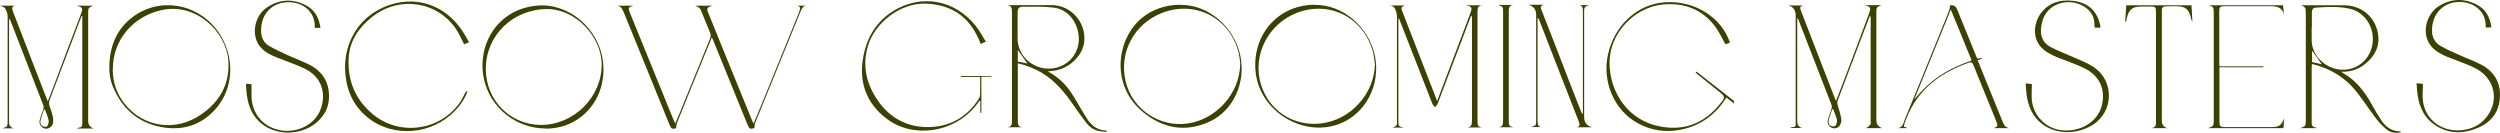 <?xml version="1.0" encoding="UTF-8"?> <svg xmlns="http://www.w3.org/2000/svg" viewBox="0 0 559.018 29.707" fill="none"><path d="M234.229 15.92C236.375 17.081 238.084 18.603 239.396 20.525C240.35 21.927 241.145 23.409 242.019 24.851C242.417 25.491 242.814 26.132 243.212 26.773C244.165 28.135 245.398 29.056 247.107 29.176C247.226 29.176 247.345 29.216 247.465 29.256C247.465 29.256 247.465 29.256 247.504 29.496C246.829 29.416 246.153 29.416 245.517 29.256C244.404 28.975 243.53 28.295 242.854 27.414C241.9 26.172 240.986 24.851 240.072 23.569C238.124 20.726 235.978 18.083 232.957 16.28C231.288 15.279 229.499 14.598 227.591 14.158C227.591 14.438 227.591 14.639 227.591 14.839C227.591 18.844 227.591 22.888 227.591 26.893C227.591 27.614 227.591 28.375 228.585 28.455H225.326C226.319 28.335 226.279 27.574 226.279 26.853C226.279 18.803 226.279 10.714 226.279 2.664C226.279 1.903 226.2 1.263 225.246 1.143C225.365 1.143 225.485 1.143 225.604 1.143C228.823 1.143 232.043 1.143 235.222 1.143C239.475 1.183 242.814 4.947 242.456 9.192C242.218 12.116 239.555 14.959 236.375 15.68C235.7 15.84 235.024 15.88 234.229 15.96M227.551 5.908C227.551 6.749 227.551 7.59 227.551 8.391C227.392 12.917 231.884 16.361 236.415 15.079C239.436 14.238 241.383 11.475 241.224 8.351C241.026 4.907 238.8 2.104 235.62 1.703C233.354 1.423 231.009 1.503 228.704 1.503C227.87 1.503 227.551 1.903 227.551 2.785C227.551 3.826 227.551 4.827 227.551 5.868M227.591 11.154V13.757C228.346 13.918 229.101 14.078 229.737 14.198C229.022 13.197 228.267 12.156 227.591 11.154Z" fill="#3C4101"></path><path d="M331.45 28.495H328.111C329.026 28.415 329.143 27.774 329.143 27.053C329.143 19.324 329.143 11.595 329.143 3.906C329.143 3.786 329.143 3.626 328.946 3.505C328.348 5.107 327.714 6.709 327.116 8.351C325.21 13.317 323.341 18.323 321.434 23.289C321.314 23.529 321.077 23.729 320.877 23.97C320.679 23.729 320.439 23.529 320.319 23.289C317.855 17.041 315.431 10.834 313.007 4.587C312.967 4.426 312.887 4.306 312.73 3.946C312.73 4.346 312.69 4.507 312.69 4.707C312.69 12.156 312.69 19.604 312.69 27.053C312.69 28.215 312.69 28.215 313.882 28.535H311.378C311.695 28.375 312.133 28.255 312.293 27.974C312.45 27.654 312.37 27.213 312.37 26.813C312.37 19.084 312.37 11.355 312.37 3.666C312.37 3.265 312.293 2.905 312.173 2.544C311.973 1.823 311.615 1.303 310.781 1.223H314.239C312.967 1.503 313.445 2.144 313.642 2.744C315.511 7.55 317.378 12.356 319.247 17.162C319.922 18.924 320.599 20.646 321.354 22.568C321.831 21.286 322.269 20.165 322.706 19.004C324.732 13.637 326.759 8.311 328.786 2.945C328.786 2.905 328.786 2.865 328.826 2.825C329.223 1.703 329.106 1.463 327.794 1.183H331.45C330.378 1.223 330.378 2.024 330.378 2.785C330.378 10.834 330.378 18.924 330.378 26.973C330.378 28.175 330.455 28.255 331.41 28.535" fill="#3C4101"></path><path d="M263.918 1.102C269.92 0.942 275.963 5.788 277.352 12.476C278.624 18.643 275.683 24.77 270.518 27.173C265.152 29.656 260.064 28.775 255.571 25.051C248.219 19.004 249.689 8.631 255.374 3.986C257.678 2.104 260.659 1.062 263.918 1.062M277.352 14.358C277.235 13.477 277.155 12.596 276.955 11.755C275.008 4.026 267.296 0.021 259.904 2.865C253.625 5.267 250.126 11.755 251.718 18.243C253.227 24.53 259.307 28.375 265.27 27.654C271.829 26.853 277.195 21.006 277.315 14.358" fill="#3C4101"></path><path d="M293.968 1.102C300.05 0.942 306.09 5.868 307.442 12.516C308.754 18.964 305.376 25.571 299.296 27.774C291.306 30.657 281.925 24.971 280.813 16.481C279.979 10.233 283.077 4.506 288.563 2.144C290.272 1.423 292.101 1.062 293.968 1.062M307.442 14.398C307.285 13.437 307.245 12.476 307.005 11.595C304.898 3.906 297.306 0.021 289.914 2.905C283.555 5.387 280.019 12.356 281.925 18.763C283.675 24.69 289.16 28.294 295.32 27.614C301.957 26.853 307.285 21.046 307.442 14.398Z" fill="#3C4101"></path><path d="M220.515 9.312C220.038 9.512 219.68 9.633 219.283 9.833C219.124 9.432 219.005 9.072 218.846 8.752C216.62 3.666 212.685 1.062 207.16 0.822C201.317 0.542 195.594 5.147 194.084 10.273C192.692 14.959 193.845 19.204 196.667 23.008C199.251 26.453 202.828 28.335 207.12 28.415C212.129 28.495 216.103 26.372 218.846 22.127C219.084 21.767 219.164 21.326 219.164 20.886C219.204 19.684 219.164 18.483 219.164 17.202H214.871C214.871 17.202 214.871 17.081 214.871 17.001H221.708C221.708 17.001 221.708 17.121 221.708 17.161H219.442V25.211C219.442 25.211 219.283 25.211 219.204 25.211V22.568C219.204 22.568 219.084 22.568 219.005 22.568C218.727 22.928 218.448 23.289 218.17 23.649C213.361 29.696 204.1 31.098 198.138 26.453C193.726 23.048 192.017 18.363 193.01 12.836C193.885 7.911 196.429 4.066 200.96 1.783C207.439 -1.461 214.752 0.622 218.965 6.869C219.482 7.67 219.919 8.471 220.475 9.392" fill="#3C4101"></path><path d="M386.777 9.553C386.379 9.713 386.022 9.833 385.822 9.913C385.027 8.511 384.393 7.07 383.478 5.868C380.617 2.104 376.681 0.622 372.11 0.982C366.465 1.423 361.417 5.868 360.185 11.435C358.873 17.442 362.094 26.132 370.561 28.135C376.204 29.456 380.934 27.774 384.59 23.249C385.862 21.687 385.822 21.647 384.273 20.405C382.723 19.164 381.212 17.922 379.662 16.681C379.462 16.521 379.305 16.361 379.145 16.24C379.225 16.16 379.265 16.08 379.345 16C382.126 18.203 384.947 20.365 387.731 22.568C387.811 22.608 387.731 22.848 387.731 23.129C387.094 22.648 386.579 22.248 386.022 21.807C383.598 25.692 380.179 28.175 375.726 29.015C372.388 29.656 369.169 29.176 366.188 27.534C360.98 24.69 358.199 18.283 359.551 12.196C361.06 5.428 366.308 0.902 372.308 0.502C378.907 0.061 384.947 3.866 386.817 9.512" fill="#3C4101"></path><path d="M355.935 28.455H352.556C353.471 28.255 353.191 27.654 352.993 27.093C351.004 21.967 348.977 16.841 346.991 11.715C346.076 9.312 345.122 6.949 344.209 4.546C344.129 4.346 344.049 4.146 343.812 3.986V26.212C343.812 26.492 343.812 26.733 343.812 27.013C343.85 27.734 343.85 28.455 344.884 28.415H342.3C343.452 28.094 343.492 28.094 343.492 26.853C343.492 19.004 343.492 11.154 343.492 3.305C343.492 2.184 343.055 1.543 341.863 1.062H345.201C344.327 1.263 344.487 1.783 344.764 2.424C346.791 7.55 348.78 12.716 350.767 17.882C351.681 20.245 352.636 22.608 353.548 24.971C353.628 25.171 353.708 25.371 353.945 25.531V3.265C353.945 3.025 353.945 2.784 353.945 2.544C353.945 1.823 353.905 1.102 352.873 1.142H355.297C355.02 1.303 354.543 1.383 354.383 1.663C354.185 1.983 354.225 2.464 354.225 2.865C354.225 10.594 354.225 18.363 354.225 26.092C354.225 27.333 354.703 28.054 355.974 28.455" fill="#3C4101"></path><path d="M335.066 1.102H338.404C337.332 1.183 337.372 1.983 337.372 2.744C337.372 10.834 337.372 18.923 337.372 27.013C337.372 28.094 337.452 28.175 338.364 28.455H335.106C336.06 28.375 336.1 27.694 336.1 26.933C336.1 18.843 336.1 10.714 336.1 2.624C336.1 1.543 336.02 1.463 335.106 1.142" fill="#3C4101"></path><path d="M420.8 28.655H417.222C417.222 28.655 417.222 28.615 417.222 28.575C417.341 28.535 417.541 28.535 417.619 28.455C417.859 28.255 418.096 28.014 418.296 27.734C418.376 27.574 418.296 27.293 418.296 27.093C418.296 19.444 418.296 11.795 418.296 4.146C418.296 3.946 418.296 3.746 418.136 3.505C417.541 5.107 416.904 6.669 416.307 8.271C414.52 12.957 412.771 17.642 410.982 22.328C410.784 22.808 410.784 23.249 410.982 23.729C411.299 24.69 411.579 25.692 411.736 26.693C411.816 27.133 411.619 27.654 411.379 28.054C411.022 28.655 410.187 28.855 409.59 28.575C408.955 28.295 408.518 27.534 408.718 26.813C408.915 26.012 409.272 25.251 409.512 24.45C409.59 24.17 409.67 23.769 409.552 23.489C407.086 17.121 404.582 10.714 402.118 4.346C402.118 4.306 402.038 4.226 401.88 3.986V4.947C401.88 12.116 401.88 19.284 401.88 26.413C401.88 26.693 401.88 26.933 401.88 27.213C401.905 27.961 402.265 28.428 402.952 28.615H400.409V28.495C401.68 28.375 401.523 28.295 401.523 27.173C401.523 19.244 401.523 11.315 401.523 3.425C401.523 2.224 400.926 1.503 399.894 1.223H403.232C402.398 1.343 402.475 1.863 402.715 2.424C404.344 6.589 405.934 10.754 407.563 14.959C408.478 17.362 409.432 19.765 410.347 22.127C410.387 22.248 410.424 22.328 410.544 22.568C411.182 20.926 411.736 19.444 412.334 17.922C414.163 13.117 415.99 8.271 417.779 3.425C417.859 3.225 417.899 3.065 417.976 2.865C418.376 1.703 418.296 1.543 417.024 1.143H420.68C420.323 1.343 419.885 1.463 419.725 1.703C419.528 2.024 419.568 2.464 419.568 2.825C419.568 10.834 419.568 18.844 419.568 26.893C419.568 27.747 419.978 28.321 420.8 28.615M409.91 24.41H409.71C409.432 25.211 409.115 26.012 408.915 26.853C408.795 27.374 408.915 27.934 409.432 28.175C409.71 28.295 410.307 28.295 410.424 28.135C410.664 27.774 410.824 27.213 410.744 26.813C410.584 25.972 410.187 25.211 409.91 24.41Z" fill="#3C4101"></path><path d="M514.564 1.183C514.564 1.183 514.881 1.183 515.041 1.183C518.1 1.183 521.161 1.183 524.222 1.183C528.038 1.223 531.097 3.746 531.734 7.51C532.211 10.353 531.017 12.596 528.833 14.318C527.361 15.52 525.611 16.12 523.505 16.04C523.825 16.24 523.942 16.361 524.102 16.441C526.923 18.083 528.833 20.606 530.382 23.409C531.017 24.57 531.694 25.732 532.449 26.853C533.443 28.375 534.755 29.336 536.662 29.376C536.742 29.376 536.782 29.416 536.862 29.456C536.862 29.456 536.862 29.496 536.862 29.536C535.907 29.897 534.555 29.696 533.561 28.855C532.689 28.135 531.851 27.253 531.177 26.332C529.707 24.41 528.395 22.328 526.843 20.405C524.339 17.282 521.081 15.359 517.225 14.358C517.147 14.358 517.068 14.358 516.948 14.358C516.948 14.598 516.908 14.799 516.908 15.039C516.908 19.044 516.908 23.048 516.908 27.013C516.908 28.255 516.908 28.255 518.14 28.655H514.324C515.516 28.255 515.596 28.175 515.596 26.973C515.596 18.964 515.596 10.954 515.596 2.945C515.596 1.703 515.476 1.583 514.564 1.183ZM516.908 6.108C516.908 6.909 516.908 7.71 516.908 8.551C516.748 11.755 518.974 14.318 521.718 15.239C525.414 16.441 529.23 14.478 530.302 10.754C531.417 6.949 529.23 2.865 525.534 1.984C522.99 1.383 520.406 1.543 517.862 1.703C517.265 1.703 516.948 2.104 516.948 2.744C516.948 3.866 516.948 4.987 516.948 6.108M519.134 14.318C518.417 13.317 517.702 12.276 516.988 11.315V13.878C517.742 14.038 518.457 14.198 519.134 14.358" fill="#3C4101"></path><path d="M540.36 18.603C540.915 18.683 541.312 18.723 541.79 18.763C541.79 20.085 541.632 21.366 541.79 22.608C542.387 26.973 546.123 29.416 550.176 29.136C552.92 28.935 555.184 27.734 556.616 25.291C558.843 21.527 557.371 17.081 553.237 15.119C551.291 14.198 549.224 13.517 547.235 12.716C546.64 12.476 546.083 12.196 545.526 11.875C540.758 9.272 542.147 3.545 545.088 1.543C547.872 -0.339 550.893 -0.499 553.872 1.062C555.861 2.104 556.813 3.906 557.093 6.148H555.821C555.821 5.708 555.821 5.227 555.741 4.787C555.344 2.504 553.435 0.822 550.893 0.502C546.838 -0.019 543.739 2.784 543.816 6.909C543.816 8.391 544.494 9.552 545.726 10.273C547.118 11.074 548.587 11.715 550.059 12.356C551.648 13.077 553.277 13.637 554.787 14.438C557.688 15.96 559.2 18.443 559 21.727C558.843 24.971 557.133 27.253 554.192 28.535C550.893 29.977 547.592 30.017 544.494 27.974C542.187 26.453 541.075 24.13 540.638 21.487C540.478 20.565 540.438 19.604 540.36 18.563" fill="#3C4101"></path><path d="M469.61 6.188H468.418C468.418 6.188 468.338 5.908 468.338 5.788C468.418 3.425 467.223 1.903 465.157 1.022C461.978 -0.339 458.242 0.942 456.97 3.946C456.613 4.747 456.453 5.628 456.373 6.509C456.215 8.351 457.05 9.793 458.679 10.594C460.466 11.515 462.335 12.196 464.125 12.997C465.476 13.597 466.866 14.158 468.098 14.959C472.788 18.002 472.708 24.891 467.98 27.894C464.442 30.137 459.751 30.097 456.653 27.734C454.466 26.092 453.511 23.729 453.154 21.126C453.034 20.325 453.034 19.524 452.954 18.643C453.471 18.683 453.869 18.723 454.346 18.803C454.346 20.085 454.226 21.366 454.346 22.568C454.823 26.052 457.525 28.655 460.826 29.096C465.117 29.656 468.695 27.293 469.767 24.29C470.882 21.046 470.244 17.201 465.874 15.159C463.925 14.238 461.858 13.557 459.871 12.756C459.314 12.516 458.759 12.236 458.242 11.955C454.149 9.793 454.506 5.508 456.333 2.985C458.122 0.582 460.666 -0.139 463.527 0.181C466.231 0.462 468.298 1.783 469.29 4.466C469.45 4.867 469.53 5.307 469.65 5.748C469.65 5.868 469.65 6.028 469.65 6.269" fill="#3C4101"></path><path d="M436.101 1.183C436.843 1.076 437.361 1.396 437.653 2.144C439.082 5.628 440.474 9.112 441.904 12.596C441.984 12.756 442.064 12.957 442.144 13.117C442.501 13.037 442.818 12.997 443.136 12.957C443.136 12.997 443.136 13.077 443.176 13.117C442.898 13.237 442.621 13.317 442.224 13.477C442.778 14.879 443.336 16.24 443.893 17.602C445.165 20.726 446.437 23.849 447.709 26.973C448.026 27.734 448.304 28.575 449.378 28.655H445.84C446.714 28.295 446.794 28.094 446.357 27.053C444.925 23.489 443.456 19.885 441.984 16.321C441.706 15.64 441.466 14.959 441.149 14.278C441.069 14.078 440.672 13.878 440.514 13.918C434.512 16 429.544 19.324 426.76 25.371C426.443 26.092 426.165 26.813 425.888 27.534C425.808 27.774 425.768 28.054 425.728 28.335C426.005 28.415 426.205 28.495 426.403 28.535C426.403 28.535 426.403 28.615 426.403 28.655H424.296C425.528 28.535 425.608 27.454 425.965 26.613C429.264 18.603 432.525 10.554 435.784 2.504C435.944 2.104 435.981 1.623 436.061 1.183M428.112 22.167C429.781 20.125 431.651 18.323 433.837 16.881C436.021 15.439 438.368 14.398 440.872 13.517C439.322 9.713 437.81 6.028 436.221 2.144C433.477 8.912 430.776 15.52 428.072 22.167" fill="#3C4101"></path><path d="M493.737 28.655C494.929 28.215 495.009 28.135 495.009 26.893C495.009 18.884 495.009 10.914 495.009 2.905C495.009 1.663 494.889 1.463 493.935 1.183H510.51C510.59 1.903 510.628 2.624 510.708 3.345C510.31 1.463 508.881 1.383 507.409 1.383C504.07 1.383 500.732 1.383 497.393 1.383C496.479 1.383 496.241 1.583 496.241 2.504C496.241 6.469 496.241 10.394 496.241 14.358C496.241 14.478 496.241 14.598 496.319 14.839H506.097C506.097 14.839 506.097 14.959 506.097 15.039H496.281V15.8C496.281 19.564 496.281 23.289 496.281 27.053C496.281 28.255 496.439 28.415 497.631 28.415C500.812 28.415 503.99 28.415 507.212 28.415C507.409 28.415 507.609 28.415 507.806 28.415C509.636 28.415 510.033 28.135 510.748 26.453C510.748 26.813 510.668 27.173 510.668 27.534C510.668 27.894 510.628 28.255 510.59 28.655H493.815H493.737Z" fill="#3C4101"></path><path d="M475.212 4.787C475.292 3.585 475.372 2.424 475.452 1.183H490.039C490.119 2.424 490.159 3.585 490.236 4.747C490.199 4.747 490.159 4.747 490.119 4.747C489.999 4.346 489.919 3.946 489.799 3.585C489.402 2.184 488.687 1.503 487.217 1.423C486.223 1.343 485.228 1.423 484.236 1.423C483.679 1.423 483.402 1.743 483.402 2.304C483.402 2.504 483.402 2.704 483.402 2.905V27.013C483.402 27.867 483.824 28.415 484.673 28.655H480.975C482.287 28.575 482.09 27.574 482.09 26.733C482.09 18.843 482.09 10.954 482.09 3.065C482.09 2.985 482.09 2.865 482.09 2.785C482.09 1.543 482.01 1.463 480.778 1.463C480.14 1.463 479.506 1.463 478.868 1.463C476.802 1.463 476.007 2.104 475.57 4.106C475.53 4.346 475.452 4.587 475.412 4.867C475.372 4.867 475.292 4.867 475.252 4.867" fill="#3C4101"></path><path d="M138.08 1.263H141.578C140.505 1.623 140.425 1.743 140.823 2.784C144.122 10.834 147.381 18.884 150.68 26.973C150.759 27.133 150.839 27.293 150.998 27.614C151.395 26.653 151.753 25.812 152.111 24.971C154.337 19.524 156.523 14.118 158.748 8.671C158.947 8.151 158.987 7.75 158.748 7.23C158.113 5.708 157.516 4.186 156.88 2.664C156.523 1.783 156.443 1.703 155.449 1.263H159.305C158.073 1.663 157.954 1.863 158.351 2.825C161.65 10.954 164.949 19.084 168.288 27.213C168.328 27.334 168.407 27.414 168.526 27.614C169.122 26.172 169.679 24.811 170.235 23.489C173.018 16.641 175.8 9.833 178.582 2.985C178.662 2.784 178.701 2.624 178.781 2.424C178.98 1.903 179.019 1.463 178.304 1.263H180.41C179.576 1.263 179.298 1.903 179.019 2.544C175.641 10.874 172.223 19.204 168.844 27.534C168.725 27.854 168.765 28.255 168.685 28.655C167.612 28.895 167.572 28.855 167.095 27.734C164.552 21.487 162.008 15.239 159.464 8.992C159.384 8.832 159.305 8.671 159.186 8.351C159.027 8.671 158.947 8.872 158.868 9.112C156.364 15.239 153.86 21.326 151.395 27.454C151.236 27.814 151.236 28.215 151.197 28.655C150.322 28.935 150.123 28.855 149.726 27.934C146.347 19.644 142.969 11.315 139.59 3.025C139.273 2.304 139.034 1.503 138.12 1.263" fill="#3C4101"></path><path d="M0 1.263H3.418C2.504 1.423 2.703 1.984 2.902 2.584C4.491 6.749 6.121 10.874 7.711 15.039C8.625 17.442 9.579 19.845 10.493 22.207C10.533 22.328 10.573 22.408 10.692 22.648C11.129 21.567 11.487 20.566 11.884 19.564C13.911 14.158 15.938 8.752 18.005 3.385C18.045 3.265 18.085 3.105 18.164 2.985C18.562 1.823 18.482 1.663 17.171 1.263H20.827C20.47 1.463 20.032 1.583 19.873 1.823C19.675 2.144 19.714 2.584 19.714 2.945C19.714 10.954 19.714 18.964 19.714 27.013C19.714 27.867 20.125 28.441 20.947 28.735H17.171C17.449 28.615 17.528 28.535 17.648 28.535C18.164 28.535 18.403 28.215 18.403 27.734C18.403 27.454 18.403 27.213 18.403 26.933C18.403 19.364 18.403 11.835 18.403 4.266V3.585H18.244C17.727 4.907 17.21 6.229 16.733 7.55C14.865 12.476 12.997 17.362 11.129 22.288C10.93 22.808 10.891 23.289 11.129 23.849C11.407 24.57 11.606 25.291 11.805 26.012C11.884 26.453 11.924 26.893 11.884 27.334C11.805 28.215 10.97 28.855 10.175 28.775C9.301 28.655 8.665 27.814 8.864 26.893C9.062 26.092 9.42 25.331 9.658 24.53C9.738 24.21 9.817 23.849 9.698 23.569C7.234 17.202 4.73 10.794 2.266 4.426C2.266 4.346 2.186 4.306 2.067 4.146C2.067 4.507 2.027 4.747 2.027 4.947C2.027 12.196 2.027 19.404 2.027 26.653C2.027 26.893 2.027 27.133 2.027 27.374C2.054 28.094 2.411 28.535 3.1 28.695H0.517C1.669 28.335 1.709 28.335 1.709 26.973C1.709 19.164 1.709 11.395 1.709 3.585C1.709 2.985 1.431 2.344 1.113 1.823C0.954 1.543 0.477 1.503 0.04 1.263M10.096 24.53C10.096 24.53 9.937 24.49 9.857 24.45C9.579 25.291 9.261 26.092 9.062 26.933C8.943 27.454 9.062 28.014 9.579 28.255C9.857 28.375 10.493 28.375 10.573 28.215C10.811 27.814 10.97 27.253 10.851 26.813C10.692 26.052 10.334 25.291 10.056 24.53" fill="#3C4101"></path><path d="M71.664 6.229H70.392C70.392 5.708 70.392 5.227 70.273 4.747C69.835 2.464 67.928 0.862 65.424 0.542C61.29 0.061 58.229 2.865 58.388 7.07C58.428 8.471 59.024 9.593 60.177 10.273C61.568 11.074 63.078 11.755 64.549 12.436C66.139 13.157 67.808 13.757 69.358 14.558C71.624 15.76 73.134 17.602 73.492 20.245C73.89 23.209 72.936 25.611 70.67 27.494C67.053 30.457 61.29 30.337 58.031 27.253C56.043 25.411 55.328 22.968 55.089 20.325C55.05 19.885 55.05 19.444 55.01 19.004C55.01 18.924 55.01 18.883 55.089 18.723C55.487 18.723 55.884 18.803 56.242 18.843C56.242 19.805 56.242 20.726 56.242 21.647C56.361 25.371 58.746 28.255 62.363 29.055C66.02 29.897 69.994 28.134 71.465 24.971C72.896 21.887 72.657 17.362 67.808 15.199C65.861 14.318 63.794 13.597 61.767 12.796C60.455 12.276 59.183 11.635 58.229 10.514C56.083 8.031 56.798 3.585 59.7 1.663C62.363 -0.139 65.264 -0.339 68.166 1.062C70.312 2.064 71.346 3.906 71.664 6.309" fill="#3C4101"></path><path d="M122.062 28.735C115.424 28.735 109.581 24.13 108.19 17.562C106.64 10.193 111.052 2.104 120.035 1.263C127.229 0.582 133.906 6.429 134.82 13.637C135.536 19.284 133.072 24.49 128.421 27.133C126.434 28.255 124.327 28.735 122.062 28.775M120.989 27.934C128.302 27.934 134.542 21.727 134.542 14.478C134.542 8.111 128.62 2.024 122.42 2.024C114.669 2.024 108.627 7.91 108.627 15.439C108.627 22.408 114.113 27.934 120.989 27.934Z" fill="#3C4101"></path><path d="M24.444 14.799C24.563 9.913 26.352 5.868 30.565 3.185C36.964 -0.82 45.271 1.303 49.325 7.911C52.903 13.797 51.988 21.206 47.02 25.571C44.198 28.094 40.819 29.015 37.123 28.575C31.479 27.854 27.504 24.77 25.278 19.444C24.642 17.962 24.404 16.401 24.444 14.759M25.199 15.359C25.199 18.403 26.113 21.126 28.1 23.489C32.353 28.535 39.388 29.456 44.953 25.611C49.246 22.688 51.511 18.563 51.034 13.277C50.438 6.989 43.761 0.542 36.089 2.264C29.77 3.666 25.239 8.912 25.239 15.359" fill="#3C4101"></path><path d="M104.931 9.432C104.455 9.633 104.097 9.753 103.779 9.913C103.183 8.752 102.706 7.59 102.03 6.589C97.817 0.221 89.152 -1.02 83.11 3.866C80.249 6.148 78.261 9.032 77.983 12.756C77.625 17.842 79.374 22.207 83.309 25.491C89.231 30.497 98.373 29.296 102.825 22.928C103.302 22.247 103.62 21.447 104.057 20.686C104.136 20.525 104.335 20.405 104.574 20.325C103.978 22.047 102.944 23.529 101.712 24.811C96.624 30.097 88.039 30.858 82.395 26.413C79.215 23.929 77.586 20.565 77.228 16.561C76.671 10.393 79.573 4.827 84.78 2.104C90.98 -1.18 98.85 -0.099 103.54 7.15C104.017 7.87 104.415 8.631 104.892 9.472" fill="#3C4101"></path></svg> 